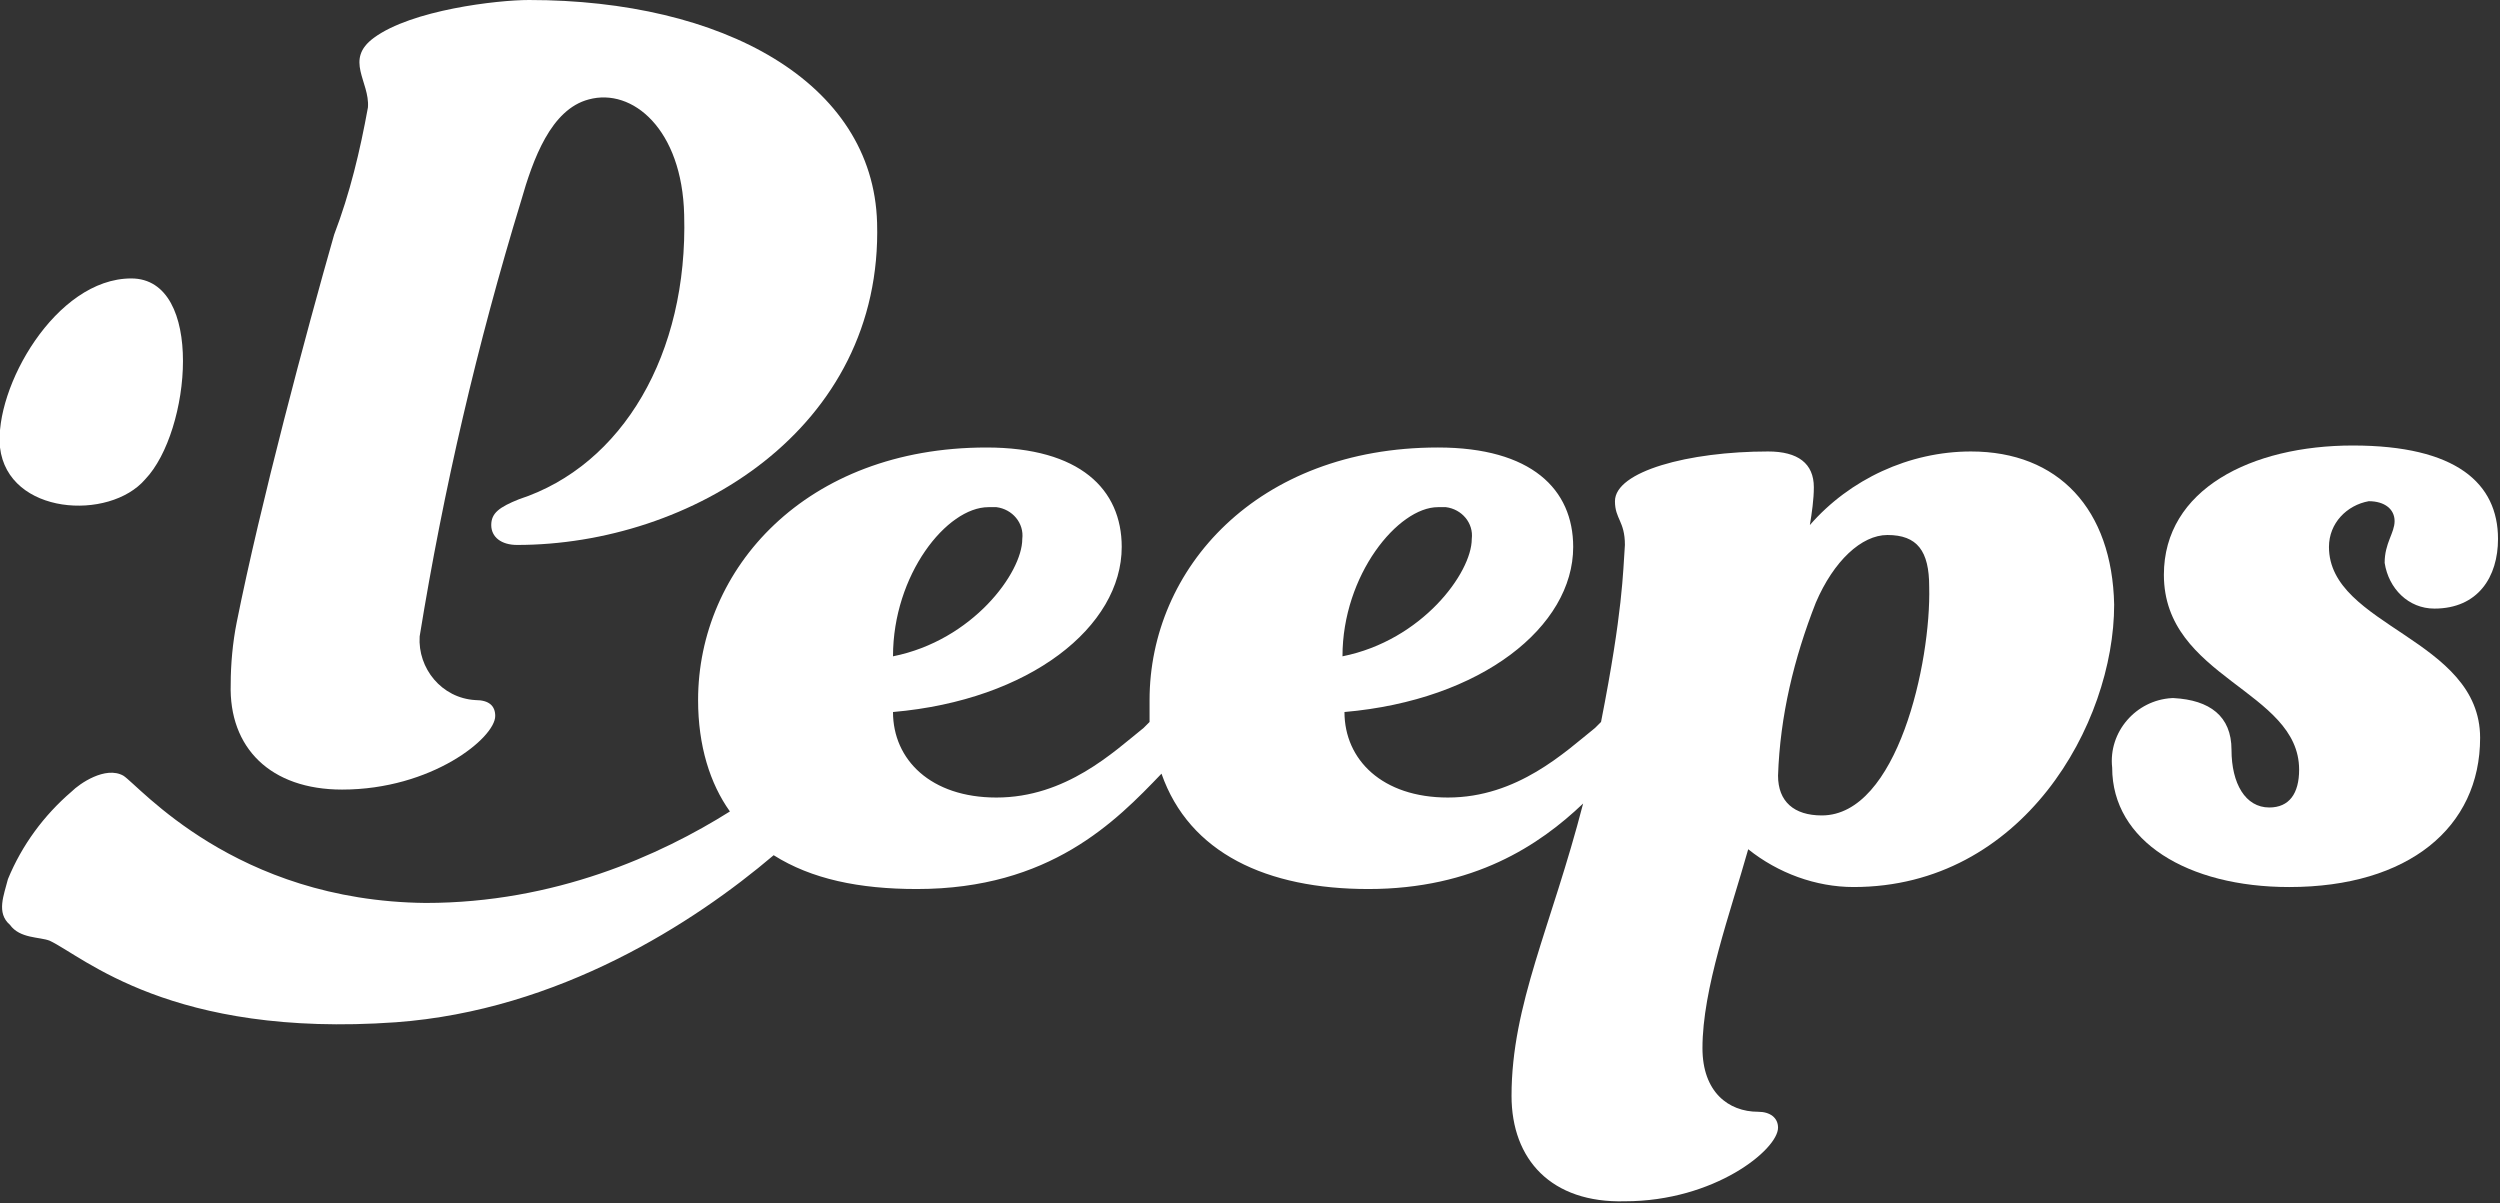 <?xml version="1.0" encoding="utf-8"?>
<!-- Generator: Adobe Illustrator 26.0.1, SVG Export Plug-In . SVG Version: 6.00 Build 0)  -->
<svg version="1.1" id="レイヤー_1" xmlns="http://www.w3.org/2000/svg" xmlns:xlink="http://www.w3.org/1999/xlink" x="0px"
	 y="0px" viewBox="0 0 125.7 60.5" style="enable-background:new 0 0 125.7 60.5;" xml:space="preserve">
<rect x="0" y="0" width="125.7" height="60.5" fill="#333333" stroke="none"/>
<style type="text/css">
	.st0{fill:#FFFFFF;}
</style>
<path class="st0" d="M99.1,22.7c-3.1,0-6.1,1.4-8.1,3.7c0.1-0.6,0.2-1.3,0.2-1.9c0-1.2-0.8-1.8-2.3-1.8c-4,0-7.7,1-7.7,2.5
	c0,0.9,0.5,1,0.5,2.2c-0.1,1.4-0.1,3.3-1.2,8.9c-0.1,0.1-0.2,0.2-0.3,0.3c-1.5,1.2-3.9,3.5-7.4,3.5c-3.3,0-5.2-1.9-5.2-4.3
	c6.9-0.6,11.5-4.3,11.5-8.3c0-2.9-2.1-5-6.8-5c-9.1,0-14.5,6.1-14.5,12.7c0,0.4,0,0.7,0,1.1c-0.1,0.1-0.2,0.2-0.3,0.3
	c-1.5,1.2-3.9,3.5-7.4,3.5c-3.3,0-5.2-1.9-5.2-4.3c6.9-0.6,11.5-4.3,11.5-8.3c0-2.9-2.1-5-6.8-5c-9.1,0-14.5,6.1-14.5,12.7
	c0,2.3,0.6,4.2,1.6,5.6c-3.5,2.2-8.8,4.6-15.3,4.6C11.8,45.3,7,39.5,6.2,39c-0.9-0.5-2.2,0.4-2.6,0.8c-1.4,1.2-2.5,2.7-3.2,4.4
	c-0.2,0.8-0.6,1.7,0.1,2.3C1,47.2,2,47.1,2.5,47.3c1.7,0.8,6.1,4.9,17.4,4.1c8.2-0.6,15-5,19-8.4c1.9,1.2,4.3,1.7,7.2,1.7
	c6.7,0,10-3.4,12.3-5.8c1.4,4,5.3,5.8,10.4,5.8c5.3,0,8.6-2.2,10.8-4.3C78,46.6,76,50.5,76,55.1c0,3.2,2,5.4,5.7,5.3
	c4.5,0,7.7-2.6,7.7-3.7c0-0.5-0.4-0.8-1-0.8c-1.5,0-2.8-1-2.8-3.2c0-3,1.4-6.8,2.3-10c1.5,1.2,3.4,1.9,5.3,1.9
	c8.5,0,13.1-8.2,13.1-14.2C106.2,25.6,103.5,22.7,99.1,22.7z M49.7,25.5c0.1,0,0.3,0,0.4,0c0.8,0.1,1.4,0.8,1.3,1.6
	c0,1.7-2.5,5.1-6.5,5.9C44.9,28.9,47.6,25.5,49.7,25.5z M72.3,25.5c0.1,0,0.3,0,0.4,0c0.8,0.1,1.4,0.8,1.3,1.6
	c0,1.7-2.5,5.1-6.5,5.9C67.5,28.9,70.3,25.5,72.3,25.5z M91.6,41c-1.4,0-2.2-0.7-2.2-2c0.1-3,0.8-5.9,1.9-8.7
	c0.9-2.1,2.3-3.4,3.6-3.4c1.5,0,2.1,0.8,2.1,2.6C97.1,33.3,95.4,41,91.6,41z"/>
<path class="st0" d="M122.4,30.6c2.2,0,3.2-1.6,3.2-3.5c0-2.8-2.1-4.7-7.3-4.7c-5.1,0-9.5,2.2-9.5,6.5c0,5.2,6.8,5.8,6.8,9.8
	c0,1.2-0.5,1.9-1.5,1.9c-1.2,0-1.9-1.2-1.9-2.9c0-1.7-1.1-2.5-2.9-2.6c0,0-0.1,0-0.1,0c-1.8,0.1-3.2,1.7-3,3.5c0,3.7,3.8,6,8.9,6
	c6,0,9.6-3,9.6-7.5c0-5-7.6-5.6-7.6-9.6c0-1.2,0.9-2.1,2-2.3c0.8,0,1.3,0.4,1.3,1s-0.5,1.1-0.5,2.1
	C120.1,29.6,121.1,30.6,122.4,30.6z"/>
<path class="st0" d="M7.3,24.1C9.6,21.7,10.3,14,6.6,14c-3.8,0-6.9,5.5-6.6,8.5C0.4,25.9,5.5,26.2,7.3,24.1z"/>
<path class="st0" d="M17.2,39.7c4.5,0,7.7-2.6,7.7-3.7c0-0.5-0.3-0.8-1-0.8c-1.7-0.1-2.9-1.6-2.8-3.2c0,0,0,0,0,0
	c1.2-7.4,2.9-14.7,5.1-21.9C26.8,8,27.7,5.5,29.6,5c2.2-0.6,4.7,1.5,4.8,5.8c0.2,7-3.1,12.6-8.3,14.3c-1,0.4-1.4,0.7-1.4,1.3
	c0,0.6,0.5,1,1.3,1c8.7,0,18.4-5.8,18.1-16.2C43.9,4.1,36.3,0,26.6,0c-1.6,0-5.9,0.5-7.8,1.9c-1.5,1.1-0.2,2.2-0.3,3.5
	c-0.4,2.2-0.9,4.3-1.7,6.4c-1.4,4.9-3.7,13.5-4.9,19.5c-0.2,1-0.3,2.1-0.3,3.1C11.5,37.6,13.6,39.7,17.2,39.7z"/>
</svg>
